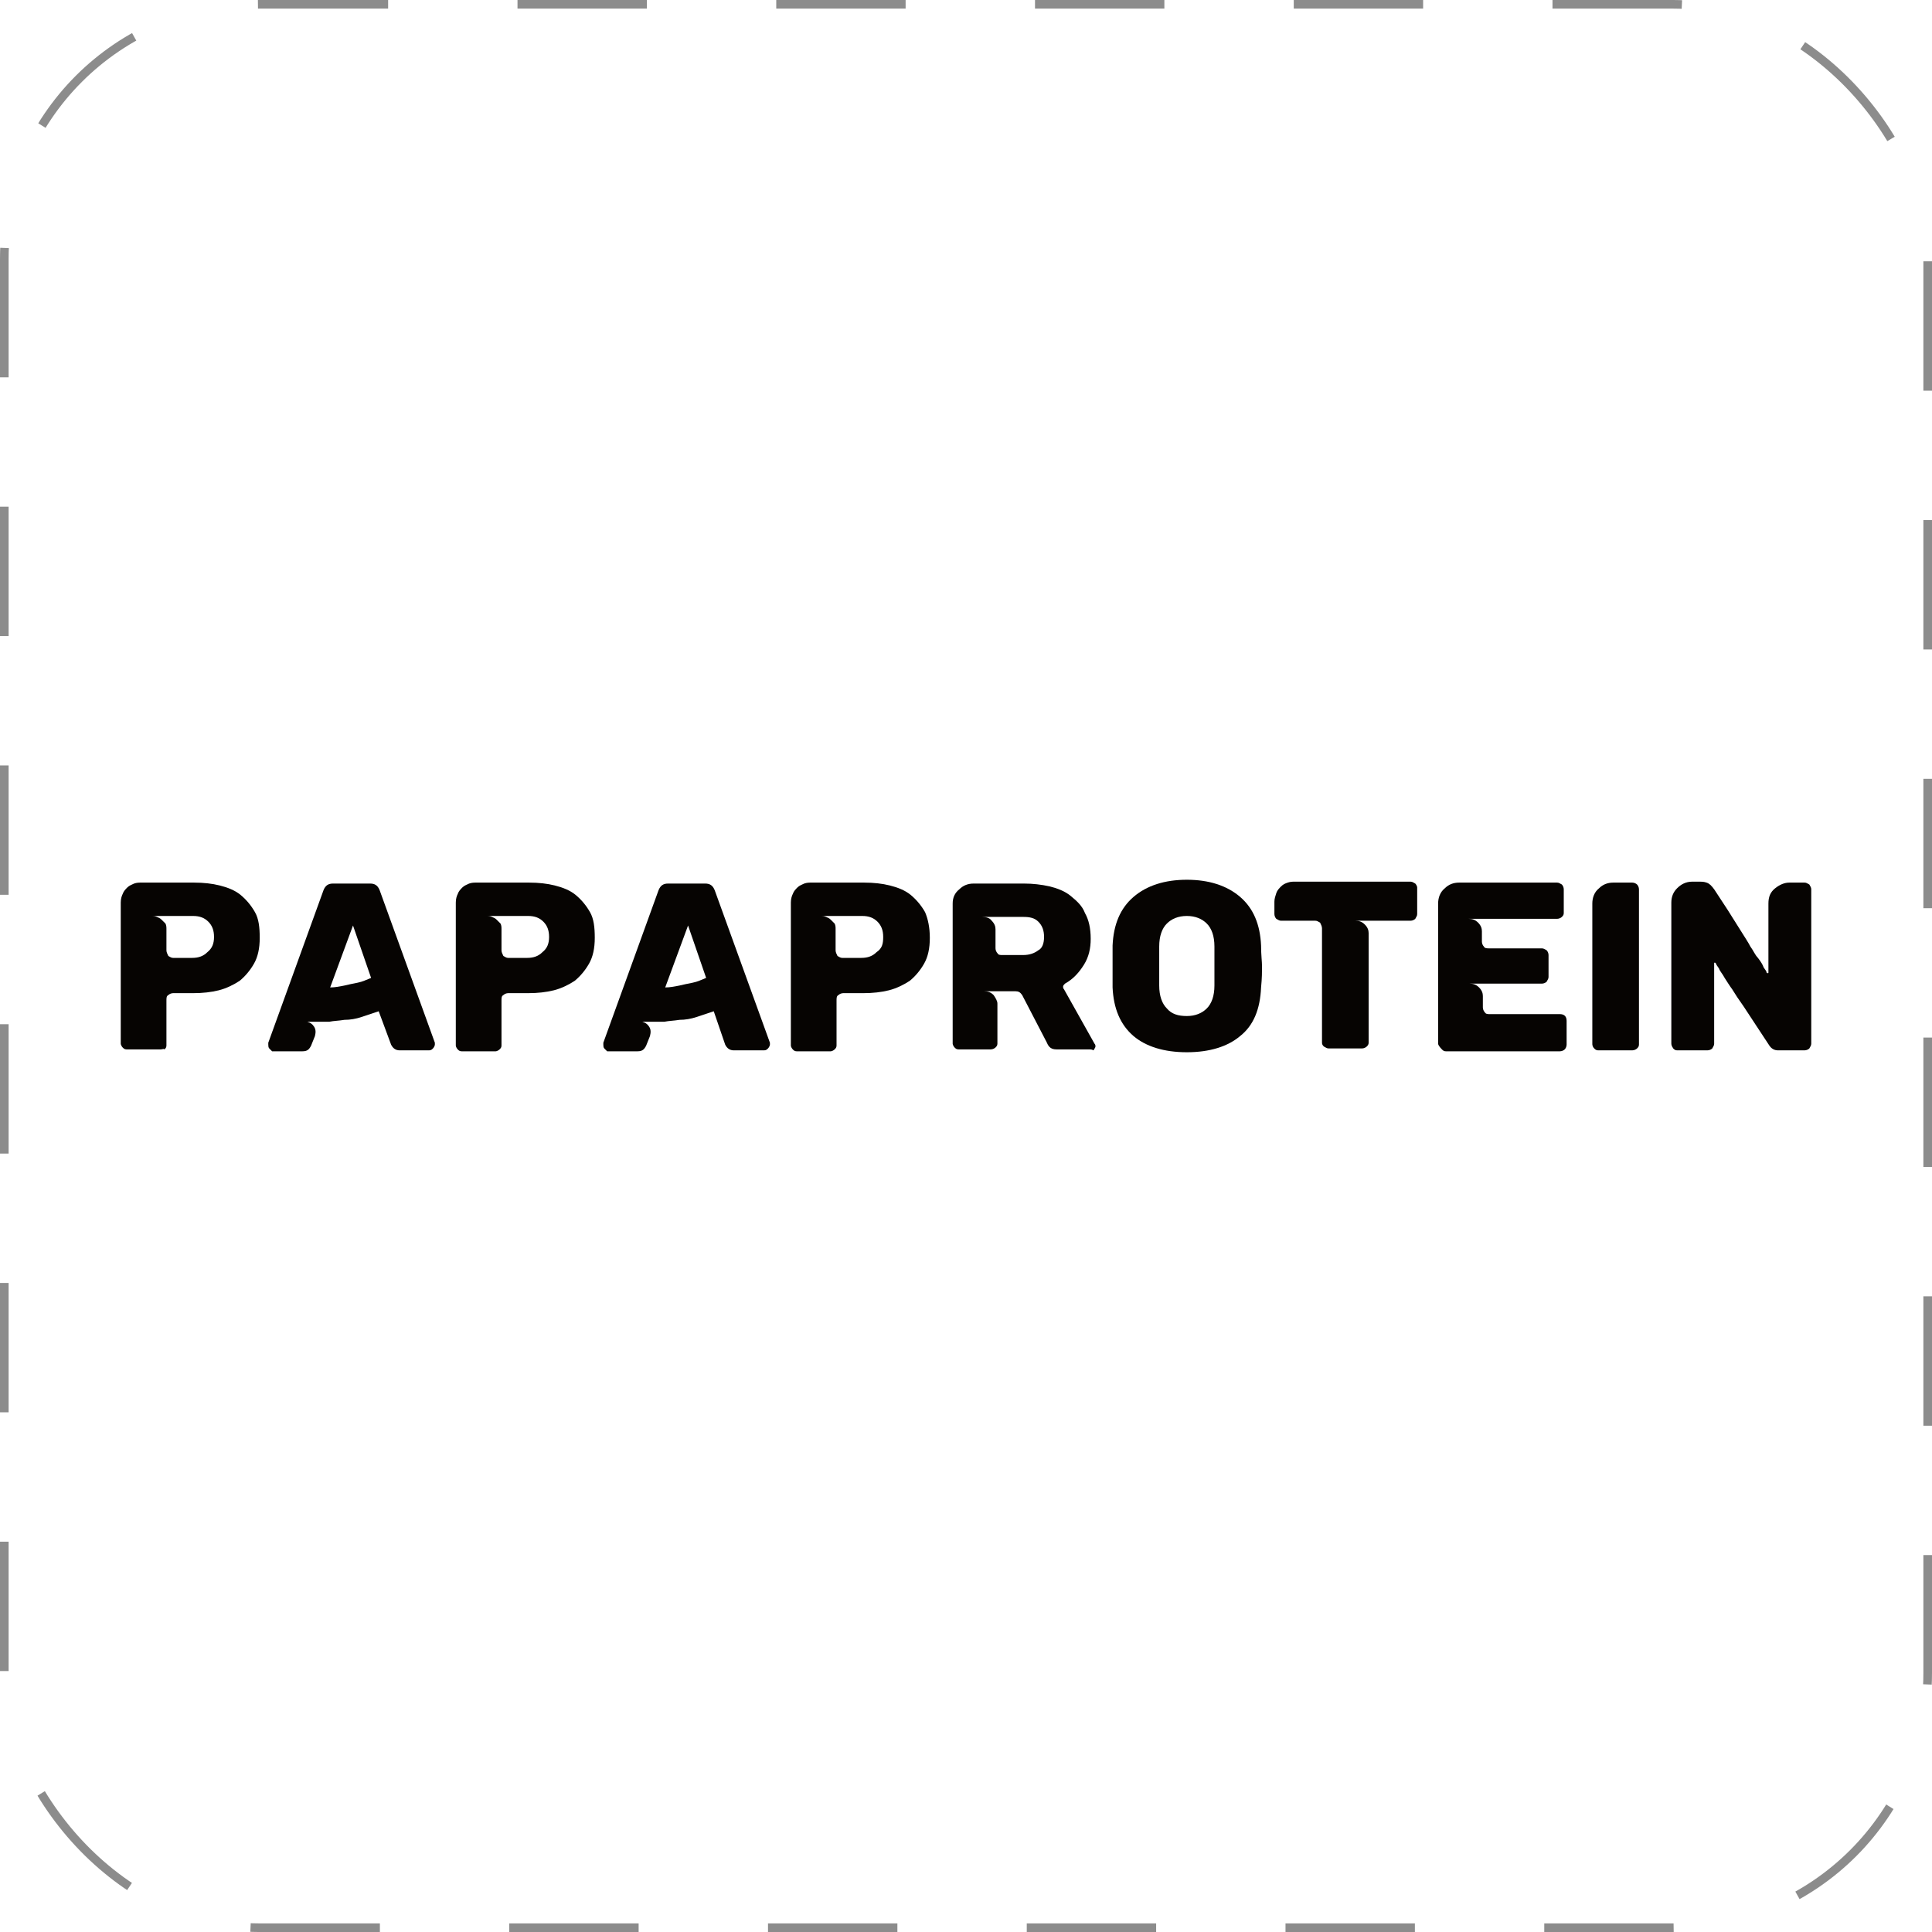 <?xml version="1.0" encoding="UTF-8"?> <svg xmlns="http://www.w3.org/2000/svg" width="224" height="224" viewBox="0 0 224 224" fill="none"> <rect x="0.5" y="0.5" width="223" height="223" rx="29.5" stroke="#1A1A1A" stroke-opacity="0.5" stroke-dasharray="15 15"></rect> <path d="M30.113 108.74C30.113 109.956 29.892 110.95 29.451 111.723C29.009 112.497 28.457 113.16 27.795 113.712C27.133 114.154 26.25 114.596 25.367 114.817C24.484 115.038 23.491 115.149 22.387 115.149H20.07C19.849 115.149 19.628 115.259 19.518 115.37C19.297 115.48 19.297 115.701 19.297 116.033V121.226C19.297 121.447 19.187 121.558 19.077 121.668C18.966 121.558 18.856 121.668 18.635 121.668H14.662C14.441 121.668 14.331 121.558 14.221 121.447C14.11 121.337 14 121.116 14 121.005V104.652C14 104.21 14.11 103.878 14.221 103.657C14.331 103.326 14.552 103.105 14.773 102.884C14.993 102.663 15.324 102.552 15.545 102.442C15.876 102.331 16.097 102.331 16.428 102.331H22.498C23.601 102.331 24.595 102.442 25.477 102.663C26.36 102.884 27.243 103.215 27.905 103.768C28.568 104.32 29.119 104.983 29.561 105.757C30.002 106.53 30.113 107.525 30.113 108.74ZM24.815 108.63C24.815 107.856 24.595 107.304 24.153 106.862C23.712 106.42 23.16 106.199 22.387 106.199H17.642C17.752 106.199 17.973 106.199 18.194 106.309C18.414 106.42 18.525 106.42 18.745 106.641C18.856 106.751 19.077 106.972 19.187 107.083C19.297 107.304 19.297 107.525 19.297 107.746V110.177C19.297 110.397 19.408 110.618 19.518 110.839C19.739 110.95 19.849 111.06 20.07 111.06H22.277C23.049 111.06 23.601 110.839 24.043 110.397C24.595 109.956 24.815 109.403 24.815 108.63Z" fill="#060402"></path> <path d="M31.217 121.558C31.106 121.447 31.106 121.226 31.106 121.116C31.106 121.005 31.106 120.895 31.106 120.895L37.507 103.215C37.728 102.663 38.059 102.442 38.611 102.442H42.915C43.467 102.442 43.798 102.663 44.018 103.215L50.419 120.895C50.419 120.895 50.419 121.005 50.419 121.116C50.419 121.226 50.309 121.447 50.199 121.558C50.088 121.668 49.978 121.779 49.757 121.779H46.336C45.895 121.779 45.563 121.558 45.343 121.116L43.908 117.248C43.246 117.469 42.584 117.69 41.922 117.911C41.259 118.132 40.597 118.243 39.935 118.243C39.273 118.353 38.721 118.353 38.169 118.464C37.617 118.464 37.176 118.464 36.735 118.464H36.072C35.852 118.464 35.741 118.464 35.631 118.464C35.962 118.574 36.183 118.685 36.404 119.016C36.624 119.348 36.624 119.679 36.514 120.121L36.072 121.226C35.852 121.668 35.631 121.889 35.079 121.889H31.548C31.437 121.779 31.327 121.668 31.217 121.558ZM38.28 114.486C38.831 114.486 39.383 114.375 39.935 114.265C40.377 114.154 40.928 114.044 41.48 113.933C42.032 113.823 42.473 113.602 43.025 113.381L40.928 107.304L38.28 114.486Z" fill="#060402"></path> <path d="M68.959 108.74C68.959 109.956 68.739 110.95 68.297 111.723C67.856 112.497 67.304 113.16 66.642 113.712C65.98 114.154 65.097 114.596 64.214 114.817C63.331 115.038 62.338 115.149 61.234 115.149H58.916C58.696 115.149 58.475 115.259 58.365 115.37C58.144 115.48 58.144 115.701 58.144 116.033V121.226C58.144 121.447 58.034 121.558 57.923 121.668C57.813 121.779 57.592 121.889 57.482 121.889H53.509C53.288 121.889 53.178 121.779 53.068 121.668C52.957 121.558 52.847 121.337 52.847 121.226V104.652C52.847 104.21 52.957 103.878 53.068 103.657C53.178 103.326 53.398 103.105 53.619 102.884C53.84 102.663 54.171 102.552 54.392 102.442C54.723 102.331 54.944 102.331 55.275 102.331H61.344C62.448 102.331 63.441 102.442 64.324 102.663C65.207 102.884 66.09 103.215 66.752 103.768C67.414 104.32 67.966 104.983 68.407 105.757C68.849 106.53 68.959 107.525 68.959 108.74ZM63.662 108.63C63.662 107.856 63.441 107.304 63 106.862C62.559 106.42 62.007 106.199 61.234 106.199H56.489C56.599 106.199 56.82 106.199 57.04 106.309C57.261 106.42 57.371 106.42 57.592 106.641C57.703 106.751 57.923 106.972 58.034 107.083C58.144 107.304 58.144 107.525 58.144 107.746V110.177C58.144 110.397 58.254 110.618 58.365 110.839C58.585 110.95 58.696 111.06 58.916 111.06H61.124C61.896 111.06 62.448 110.839 62.889 110.397C63.441 109.956 63.662 109.403 63.662 108.63Z" fill="#060402"></path> <path d="M70.063 121.558C69.952 121.447 69.952 121.226 69.952 121.116C69.952 121.005 69.952 120.895 69.952 120.895L76.353 103.215C76.574 102.663 76.905 102.442 77.457 102.442H81.761C82.313 102.442 82.644 102.663 82.865 103.215L89.266 120.895C89.266 120.895 89.266 121.005 89.266 121.116C89.266 121.226 89.155 121.447 89.045 121.558C88.934 121.668 88.824 121.779 88.603 121.779H85.072C84.63 121.779 84.299 121.558 84.079 121.116L82.754 117.248C82.092 117.469 81.43 117.69 80.768 117.911C80.106 118.132 79.443 118.243 78.781 118.243C78.119 118.353 77.567 118.353 77.016 118.464C76.464 118.464 76.022 118.464 75.581 118.464H74.919C74.698 118.464 74.588 118.464 74.477 118.464C74.808 118.574 75.029 118.685 75.25 119.016C75.471 119.348 75.471 119.679 75.36 120.121L74.919 121.226C74.698 121.668 74.477 121.889 73.925 121.889H70.394C70.284 121.779 70.173 121.668 70.063 121.558ZM77.126 114.486C77.678 114.486 78.229 114.375 78.781 114.265C79.223 114.154 79.775 114.044 80.326 113.933C80.878 113.823 81.32 113.602 81.871 113.381L79.775 107.304L77.126 114.486Z" fill="#060402"></path> <path d="M107.806 108.74C107.806 109.956 107.586 110.95 107.144 111.723C106.703 112.497 106.151 113.16 105.489 113.712C104.826 114.154 103.944 114.596 103.061 114.817C102.178 115.038 101.184 115.149 100.081 115.149H97.764C97.543 115.149 97.322 115.259 97.212 115.37C96.991 115.48 96.991 115.701 96.991 116.033V121.226C96.991 121.447 96.881 121.558 96.77 121.668C96.66 121.779 96.439 121.889 96.329 121.889H92.356C92.135 121.889 92.025 121.779 91.915 121.668C91.804 121.558 91.694 121.337 91.694 121.226V104.652C91.694 104.21 91.804 103.878 91.915 103.657C92.025 103.326 92.246 103.105 92.466 102.884C92.687 102.663 93.018 102.552 93.239 102.442C93.57 102.331 93.791 102.331 94.122 102.331H100.191C101.295 102.331 102.288 102.442 103.171 102.663C104.054 102.884 104.937 103.215 105.599 103.768C106.261 104.32 106.813 104.983 107.255 105.757C107.586 106.53 107.806 107.525 107.806 108.74ZM102.399 108.63C102.399 107.856 102.178 107.304 101.737 106.862C101.295 106.42 100.744 106.199 99.971 106.199H95.225C95.336 106.199 95.556 106.199 95.777 106.309C95.998 106.42 96.108 106.42 96.329 106.641C96.439 106.751 96.66 106.972 96.77 107.083C96.881 107.304 96.881 107.525 96.881 107.746V110.177C96.881 110.397 96.991 110.618 97.102 110.839C97.322 110.95 97.433 111.06 97.653 111.06H99.86C100.633 111.06 101.184 110.839 101.626 110.397C102.288 109.956 102.399 109.403 102.399 108.63Z" fill="#060402"></path> <path d="M126.347 121.668H122.485C121.932 121.668 121.601 121.447 121.381 120.895L118.512 115.37C118.29 115.038 118.07 114.928 117.739 114.928H114.097C114.539 114.928 114.87 115.038 115.201 115.37C115.421 115.701 115.642 116.033 115.642 116.364V121.005C115.642 121.226 115.532 121.337 115.421 121.447C115.31 121.558 115.09 121.668 114.87 121.668H111.117C110.897 121.668 110.786 121.558 110.675 121.447C110.565 121.337 110.455 121.116 110.455 121.005V104.762C110.455 104.099 110.675 103.547 111.228 103.105C111.669 102.663 112.221 102.442 112.883 102.442H118.732C119.725 102.442 120.718 102.552 121.712 102.773C122.594 102.994 123.478 103.326 124.14 103.878C124.802 104.431 125.464 104.983 125.795 105.867C126.236 106.641 126.458 107.635 126.458 108.851C126.458 109.955 126.236 110.95 125.685 111.834C125.133 112.718 124.471 113.491 123.478 114.044C123.367 114.154 123.257 114.265 123.257 114.375C123.257 114.486 123.257 114.596 123.367 114.707L126.898 121.005C127.009 121.116 127.009 121.226 127.009 121.337C127.009 121.447 126.898 121.558 126.789 121.779C126.567 121.668 126.458 121.668 126.347 121.668ZM121.05 108.63C121.05 107.856 120.829 107.304 120.387 106.862C119.946 106.42 119.394 106.309 118.621 106.309H113.876C114.317 106.309 114.759 106.42 114.979 106.751C115.31 107.083 115.421 107.414 115.421 107.746V109.955C115.421 110.176 115.532 110.397 115.642 110.508C115.752 110.729 115.973 110.729 116.194 110.729H118.621C119.394 110.729 119.946 110.508 120.387 110.176C120.829 109.955 121.05 109.403 121.05 108.63Z" fill="#060402"></path> <path d="M137.604 122C134.955 122 132.858 121.337 131.424 120.122C129.878 118.796 129.106 116.917 128.995 114.486C128.995 113.934 128.995 113.16 128.995 112.055C128.995 110.95 128.995 110.177 128.995 109.624C129.106 107.193 129.878 105.315 131.424 103.989C132.968 102.663 135.065 102 137.604 102C140.142 102 142.239 102.663 143.784 103.989C145.328 105.315 146.101 107.193 146.212 109.624C146.212 110.729 146.322 111.503 146.322 112.055C146.322 112.608 146.322 113.381 146.212 114.486C146.101 117.028 145.328 118.906 143.784 120.122C142.349 121.337 140.252 122 137.604 122ZM137.604 117.801C138.597 117.801 139.369 117.47 139.921 116.917C140.473 116.365 140.804 115.481 140.804 114.265C140.804 113.16 140.804 112.387 140.804 111.945C140.804 111.503 140.804 110.729 140.804 109.735C140.804 108.519 140.473 107.635 139.921 107.083C139.369 106.53 138.597 106.199 137.604 106.199C136.61 106.199 135.837 106.53 135.286 107.083C134.734 107.635 134.402 108.519 134.402 109.735C134.402 110.287 134.402 110.95 134.402 111.945C134.402 112.939 134.402 113.713 134.402 114.265C134.402 115.481 134.734 116.365 135.286 116.917C135.837 117.58 136.61 117.801 137.604 117.801Z" fill="#060402"></path> <path d="M163.538 102.221C163.759 102.221 163.869 102.331 164.09 102.442C164.2 102.552 164.311 102.773 164.311 102.884V105.978C164.311 106.199 164.2 106.309 164.09 106.53C163.98 106.641 163.759 106.751 163.538 106.751H157.137C157.579 106.751 157.91 106.862 158.241 107.193C158.572 107.525 158.683 107.856 158.683 108.188V120.895C158.683 121.116 158.572 121.226 158.461 121.337C158.352 121.447 158.13 121.558 157.91 121.558H154.047C153.827 121.558 153.716 121.447 153.496 121.337C153.385 121.226 153.275 121.116 153.275 120.895V107.635C153.275 107.414 153.165 107.193 153.054 106.972C152.834 106.862 152.723 106.751 152.503 106.751H148.53C148.308 106.751 148.199 106.641 147.977 106.53C147.867 106.42 147.757 106.199 147.757 105.978V104.541C147.757 104.21 147.867 103.878 147.977 103.547C148.088 103.215 148.308 102.994 148.53 102.773C148.75 102.552 148.971 102.442 149.302 102.331C149.633 102.221 149.854 102.221 150.185 102.221H163.538Z" fill="#060402"></path> <path d="M166.739 121.005V104.762C166.739 104.099 166.96 103.436 167.511 102.994C167.953 102.552 168.505 102.331 169.167 102.331H180.534C180.755 102.331 180.865 102.442 181.086 102.552C181.197 102.663 181.306 102.884 181.306 103.105V105.867C181.306 106.088 181.197 106.199 181.086 106.309C180.975 106.42 180.755 106.53 180.534 106.53H170.271C170.712 106.53 171.043 106.641 171.374 106.972C171.705 107.304 171.815 107.635 171.815 107.967V109.182C171.815 109.403 171.926 109.624 172.036 109.735C172.147 109.956 172.367 109.956 172.698 109.956H178.768C178.989 109.956 179.099 110.066 179.32 110.177C179.43 110.287 179.541 110.508 179.541 110.729V113.27C179.541 113.491 179.43 113.602 179.32 113.823C179.21 113.933 178.989 114.044 178.768 114.044H170.38C170.822 114.044 171.153 114.154 171.484 114.486C171.815 114.817 171.926 115.149 171.926 115.48V116.806C171.926 117.027 172.036 117.248 172.147 117.359C172.257 117.58 172.478 117.58 172.809 117.58H180.865C181.306 117.58 181.637 117.801 181.637 118.353V121.116C181.637 121.337 181.528 121.558 181.417 121.668C181.306 121.779 181.086 121.889 180.865 121.889H167.622C167.401 121.889 167.291 121.779 167.18 121.668C166.849 121.337 166.739 121.116 166.739 121.005Z" fill="#060402"></path> <path d="M184.617 121.005V104.762C184.617 104.099 184.838 103.436 185.39 102.994C185.831 102.552 186.383 102.331 187.045 102.331H189.252C189.473 102.331 189.694 102.442 189.804 102.552C189.915 102.663 190.025 102.884 190.025 103.105V121.116C190.025 121.337 189.915 121.447 189.804 121.558C189.694 121.668 189.473 121.779 189.252 121.779H185.279C185.059 121.779 184.948 121.668 184.838 121.558C184.617 121.337 184.617 121.116 184.617 121.005Z" fill="#060402"></path> <path d="M193.777 120.895V104.652C193.777 103.989 193.998 103.436 194.439 102.994C194.881 102.552 195.432 102.221 196.205 102.221H197.088C197.309 102.221 197.529 102.221 197.861 102.331C198.192 102.442 198.412 102.663 198.743 103.105C199.847 104.762 200.84 106.309 201.723 107.746C202.275 108.63 202.716 109.293 202.937 109.735C203.268 110.177 203.489 110.729 203.82 111.061C204.151 111.503 204.372 111.834 204.482 112.166C204.703 112.497 204.813 112.608 204.813 112.718C204.813 112.718 204.813 112.829 204.923 112.829C205.034 112.829 205.034 112.829 205.034 112.718V104.762C205.034 103.989 205.254 103.436 205.807 102.994C206.358 102.552 206.91 102.331 207.462 102.331H209.227C209.449 102.331 209.558 102.442 209.78 102.552C209.889 102.773 210 102.884 210 103.105V121.005C210 121.226 209.889 121.337 209.78 121.558C209.669 121.668 209.449 121.779 209.227 121.779H206.138C205.696 121.779 205.365 121.558 205.144 121.226C204.041 119.569 203.047 118.022 202.165 116.696C201.613 115.923 201.171 115.26 200.84 114.707C200.509 114.265 200.178 113.713 199.958 113.381C199.736 112.939 199.405 112.608 199.296 112.276C199.074 111.945 198.964 111.834 198.964 111.724C198.854 111.613 198.854 111.613 198.854 111.613C198.743 111.613 198.743 111.613 198.743 111.724V121.005C198.743 121.226 198.633 121.337 198.523 121.558C198.412 121.668 198.192 121.779 197.971 121.779H194.439C194.219 121.779 194.108 121.668 193.998 121.558C193.777 121.226 193.777 121.116 193.777 120.895Z" fill="#060402"></path> </svg> 